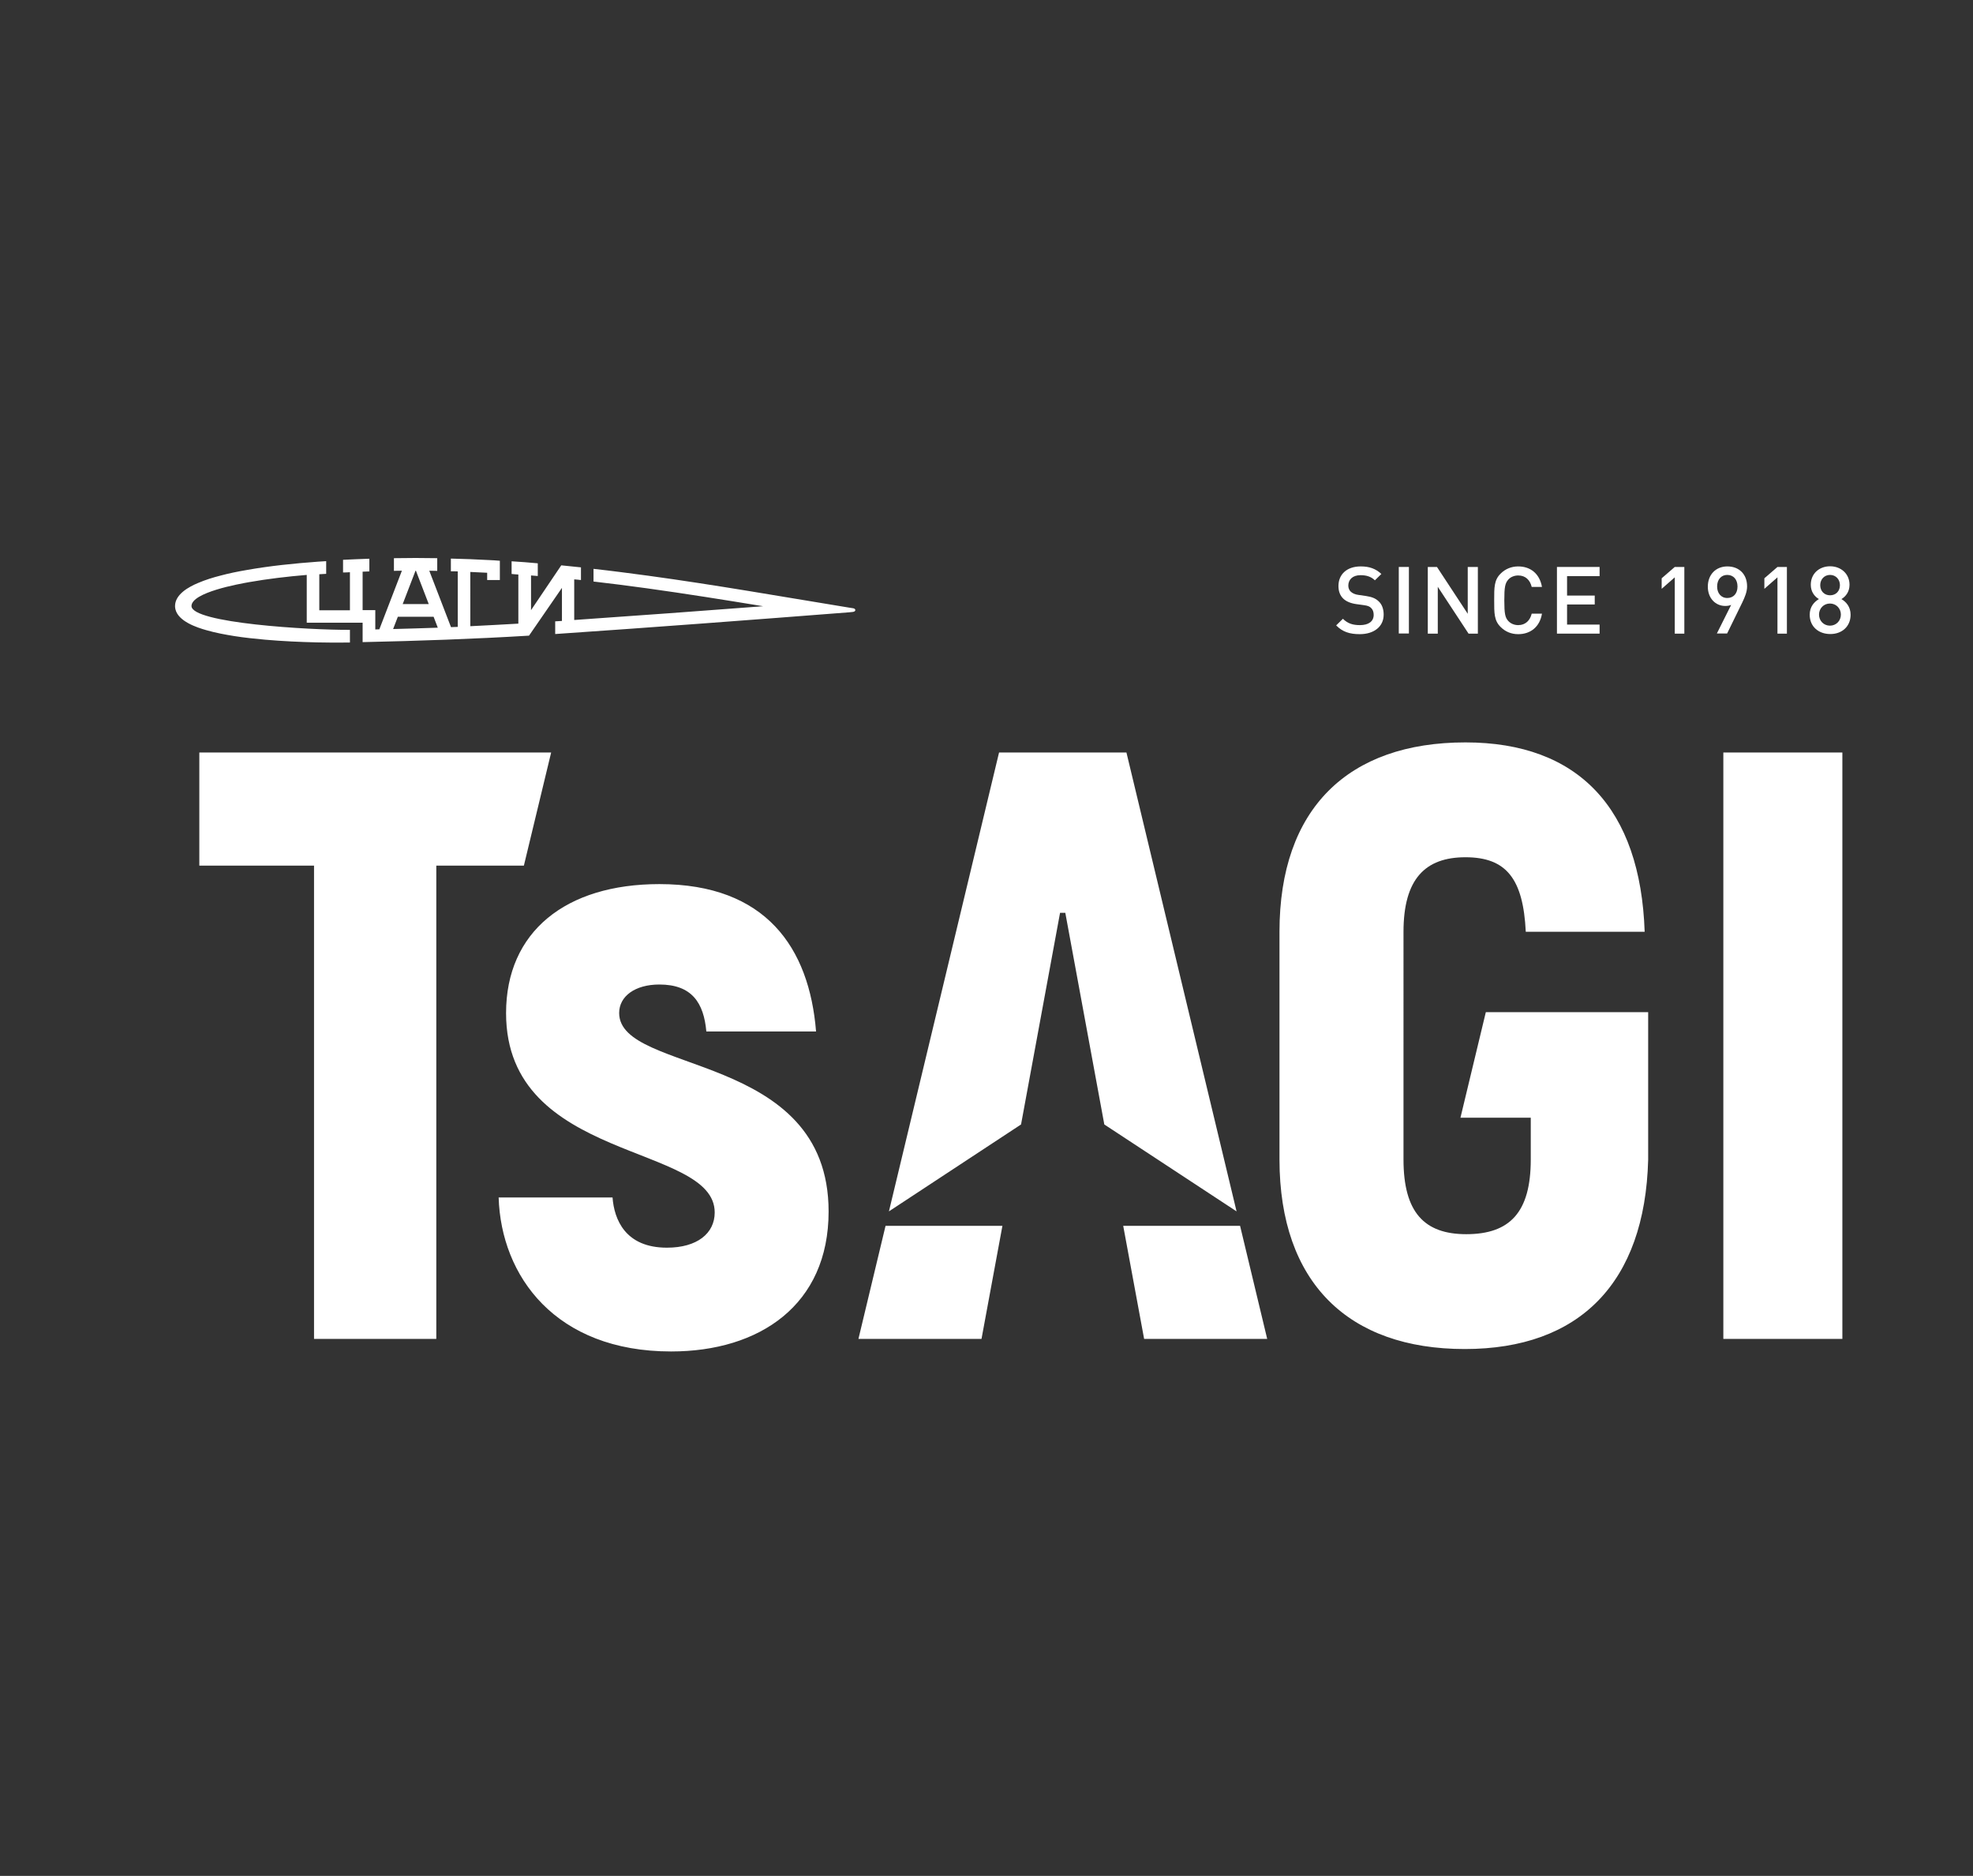<?xml version="1.0" encoding="utf-8"?>
<!-- Generator: Adobe Illustrator 25.4.1, SVG Export Plug-In . SVG Version: 6.00 Build 0)  -->
<svg version="1.1" id="Слой_1" xmlns="http://www.w3.org/2000/svg" xmlns:xlink="http://www.w3.org/1999/xlink" x="0px" y="0px"
	 viewBox="0 0 1462 1390" style="enable-background:new 0 0 1462 1390;" xml:space="preserve">
<rect x="0" y="0" width="1462" height="1390" fill="#333333" stroke="none"/>
<style type="text/css">
	.st0{fill:#FFFFFF;}
</style>
<g>
	<path class="st0" d="M294.8,457l-3.5,9.1c11-0.3,22.1-0.6,33.1-1l-3.1-8.1H294.8z M307.9,422.9l-9.5,24.7h19.3l-9.5-24.7H307.9z
		 M629.3,453.7c-72,5.6-145.9,11.2-217.9,16.1v-9.4l5-0.3v-24.5L392,471c-41.1,2.5-82.2,3.9-123.3,4.8v-14.4l-41.4,0V426
		c-14.4,1.2-28.8,2.9-43,5.4c-7.2,1.3-42.2,7.5-42.4,17.6c-0.2,12.7,87.5,17.9,117.4,17.7v9.4c-8.2,0.1-16.4,0.1-24.5-0.1
		c-12.8-0.3-25.5-0.9-38.3-2c-7.7-0.7-15.4-1.5-23-2.7c-6.8-1.1-13.8-2.4-20.4-4.3c-7.6-2.1-21-6.7-23.1-15.5
		c-0.2-0.8-0.3-1.6-0.3-2.4c0-8.7,10.1-14.2,17-17.1c5.4-2.3,11.1-4.1,16.7-5.5c6.3-1.7,12.8-3,19.2-4.1c17.4-3.1,35.2-4.9,52.9-6.2
		c2.1-0.1,4.1-0.3,6.2-0.4v9.4c-1.7,0.1-3.4,0.2-5.1,0.3l0,26.7h22.7V424c-1.7,0.1-3.4,0.2-5.1,0.2v-9.4c6.5-0.3,13-0.6,19.5-0.8
		v9.4c-1.7,0.1-3.4,0.1-5,0.2v28.5h9.4v14.3l3-0.1l16.7-43.4c-2,0-3.9,0-5.9,0.1v-9.4c10.7-0.2,21.4-0.2,32.1,0v9.4
		c-2,0-3.9-0.1-5.9-0.1l16.1,41.8c1.7-0.1,3.4-0.1,5-0.2l0-41.1c-1.7-0.1-3.4-0.1-5.1-0.1v-9.4c9.5,0.2,19,0.6,28.4,1.1
		c2.6,0.1,5.3,0.3,7.9,0.5l0,14.3h-9.4v-5.4c-4.2-0.2-8.4-0.4-12.5-0.6V464c11.9-0.6,23.7-1.2,35.6-1.9v-36.4
		c-1.7-0.1-3.3-0.2-5-0.4v-9.4c6.5,0.4,13,0.9,19.4,1.5v9.4c-1.7-0.1-3.4-0.3-5-0.4l0,25.7l22.4-33.2c4.9,0.5,9.8,1,14.6,1.5v9.4
		c-1.7-0.2-3.3-0.4-5-0.5v30.1c46.4-3.2,94-6.7,140-10.2c-28.7-4.7-57.4-9.3-86.3-13.3c-13.1-1.8-26.2-3.5-39.4-5v-9.4
		c13.6,1.5,27.1,3.3,40.6,5.1c49.7,6.8,99.1,15.5,148.6,23.6c1.1,0.2,2.2,0.4,3.2,0.5c2.1,0.3,2.2,2.4-0.1,2.7
		C631.4,453.5,630.3,453.6,629.3,453.7z"/>
	<path class="st0" d="M1025.3,455.4c0-4.2-1.3-7.8-4-10.1c-2.1-1.9-4.6-3-9.2-3.7l-5.6-0.8c-2.3-0.3-4.3-1.2-5.5-2.3
		c-1.3-1.2-1.9-2.8-1.9-4.6c0-4.4,3.2-7.7,9-7.7c4.2,0,7.7,0.9,10.7,3.8l4.8-4.7c-4.2-3.9-8.8-5.6-15.3-5.6
		c-10.3,0-16.5,5.9-16.5,14.5c0,4,1.2,7.1,3.6,9.4c2.1,2,5.3,3.4,9.4,4l5.8,0.8c2.9,0.4,4.2,0.9,5.4,2.1c1.3,1.2,1.9,3,1.9,5.1
		c0,4.8-3.7,7.6-10.2,7.6c-5.1,0-9-1.1-12.6-4.7l-5,4.9c4.7,4.8,10,6.5,17.5,6.5C1017.9,469.9,1025.3,464.5,1025.3,455.4"/>
	<rect x="1036.5" y="420.1" class="st0" width="7.5" height="49.3"/>
	<polygon class="st0" points="1095.1,469.5 1095.1,420.1 1087.6,420.1 1087.6,454.8 1064.8,420.1 1058,420.1 1058,469.5 
		1065.4,469.5 1065.4,434.8 1088.2,469.5 	"/>
	<path class="st0" d="M1142.6,454.7h-7.6c-1.2,5-4.6,8.5-10,8.5c-2.9,0-5.5-1.1-7.3-3c-2.4-2.6-3-5.5-3-15.4c0-9.9,0.6-12.7,3-15.4
		c1.7-1.9,4.4-3,7.3-3c5.5,0,8.8,3.5,10,8.5h7.6c-1.7-9.8-8.5-15.2-17.6-15.2c-5.1,0-9.6,1.9-13,5.3c-4.9,4.8-4.8,10.3-4.8,19.8
		c0,9.5-0.1,15,4.8,19.8c3.4,3.4,7.8,5.3,13,5.3C1134,469.9,1141,464.6,1142.6,454.7"/>
	<polygon class="st0" points="1185.3,469.5 1185.3,462.8 1161.2,462.8 1161.2,447.9 1181.7,447.9 1181.7,441.3 1161.2,441.3 
		1161.2,426.9 1185.3,426.9 1185.3,420.1 1153.7,420.1 1153.7,469.5 	"/>
	<polygon class="st0" points="1248.1,469.5 1248.1,420.1 1241,420.1 1231.3,428.5 1231.3,436.3 1241,427.8 1241,469.5 	"/>
	<path class="st0" d="M1287.5,434.6c0,5.3-3.1,8.5-7.6,8.5c-4.7,0-7.5-3.7-7.5-8.5c0-5.3,3.1-8.6,7.5-8.6
		C1284.4,426,1287.5,429.3,1287.5,434.6 M1294.6,434.5c0-9.2-6.1-14.8-14.6-14.8c-8.5,0-14.5,6-14.5,15c0,8.7,5.8,14.3,12.9,14.3
		c1.5,0,3.1-0.2,4.4-0.8l-10.6,21.2h7.6l11.2-22.9C1293,442.3,1294.6,438.5,1294.6,434.5z"/>
	<polygon class="st0" points="1324.1,469.5 1324.1,420.1 1317.1,420.1 1307.4,428.5 1307.4,436.3 1317.1,427.8 1317.1,469.5 	"/>
	<path class="st0" d="M1363.4,433.6c0,4.4-3,7.5-7.3,7.5c-4.3,0-7.3-3.1-7.3-7.5c0-4.3,3-7.6,7.3-7.6
		C1360.3,426,1363.4,429.3,1363.4,433.6 M1364.1,455.4c0,4.6-3.5,8.2-8.1,8.2c-4.6,0-8.1-3.6-8.1-8.2c0-4.6,3.5-8.2,8.1-8.2
		C1360.6,447.2,1364.1,450.8,1364.1,455.4z M1371.3,455.5c0-5.9-3.3-9.5-6.8-11.6c3.2-1.9,6-5.4,6-10.6c0-8.2-6.4-13.7-14.4-13.7
		c-8,0-14.3,5.4-14.3,13.7c0,5.2,2.8,8.7,6,10.6c-3.5,2.1-6.8,5.7-6.8,11.6c0,8.9,6.7,14.3,15.2,14.3
		C1364.5,469.9,1371.3,464.5,1371.3,455.5z"/>
	<path class="st0" d="M408.4,557.6H147.7v83.8h85v350.7h90.6V641.4h64.9L408.4,557.6z M1085.4,999.6c85,0,133.5-49,135.9-140.3V750
		h-120.3l-18.8,78.2l52.1,0v31c0,39.1-15.5,55.3-47.8,55.3c-31,0-46.5-16.1-46.5-55.3V690.4c0-39.1,16.1-55.2,45.9-55.2
		c30.4,0,42.8,16.1,44.7,55.2h88.1c-3.1-91.2-49-140.3-132.8-140.3c-86.9,0-137.8,49-137.8,140.3v168.8
		C948.2,950.5,999.2,999.6,1085.4,999.6z M497.3,1001.4c65.5,0,116.7-34.4,116.7-103.7c0-119.2-155.2-101.2-155.2-147.1
		c0-12.4,11.8-21.1,29.8-21.1c24.2,0,32.9,13.7,34.8,34.8h81.3c-5-62.1-37.2-109.2-116.1-109.2c-69.5,0-113.6,35.4-113.6,95.6
		c0,111.1,154.6,96.2,154.6,147.7c0,15.5-13,26.1-35.4,26.1c-31,0-39.1-21.1-40.3-37.2h-84.4C371.3,945.6,411.6,1001.4,497.3,1001.4
		z M916.3,897.6l-81.6-340h-94.4l-81.6,340l97.9-64.4l28.9-156.8h3.9l28.9,156.8L916.3,897.6z M636.1,992.1h91.2l15.5-83.8h-86.6
		L636.1,992.1z M1365.2,992.1V557.6H1277v434.5H1365.2z M939,992.1h-91.2l-15.5-83.8h86.6L939,992.1z"/>
</g>
</svg>

